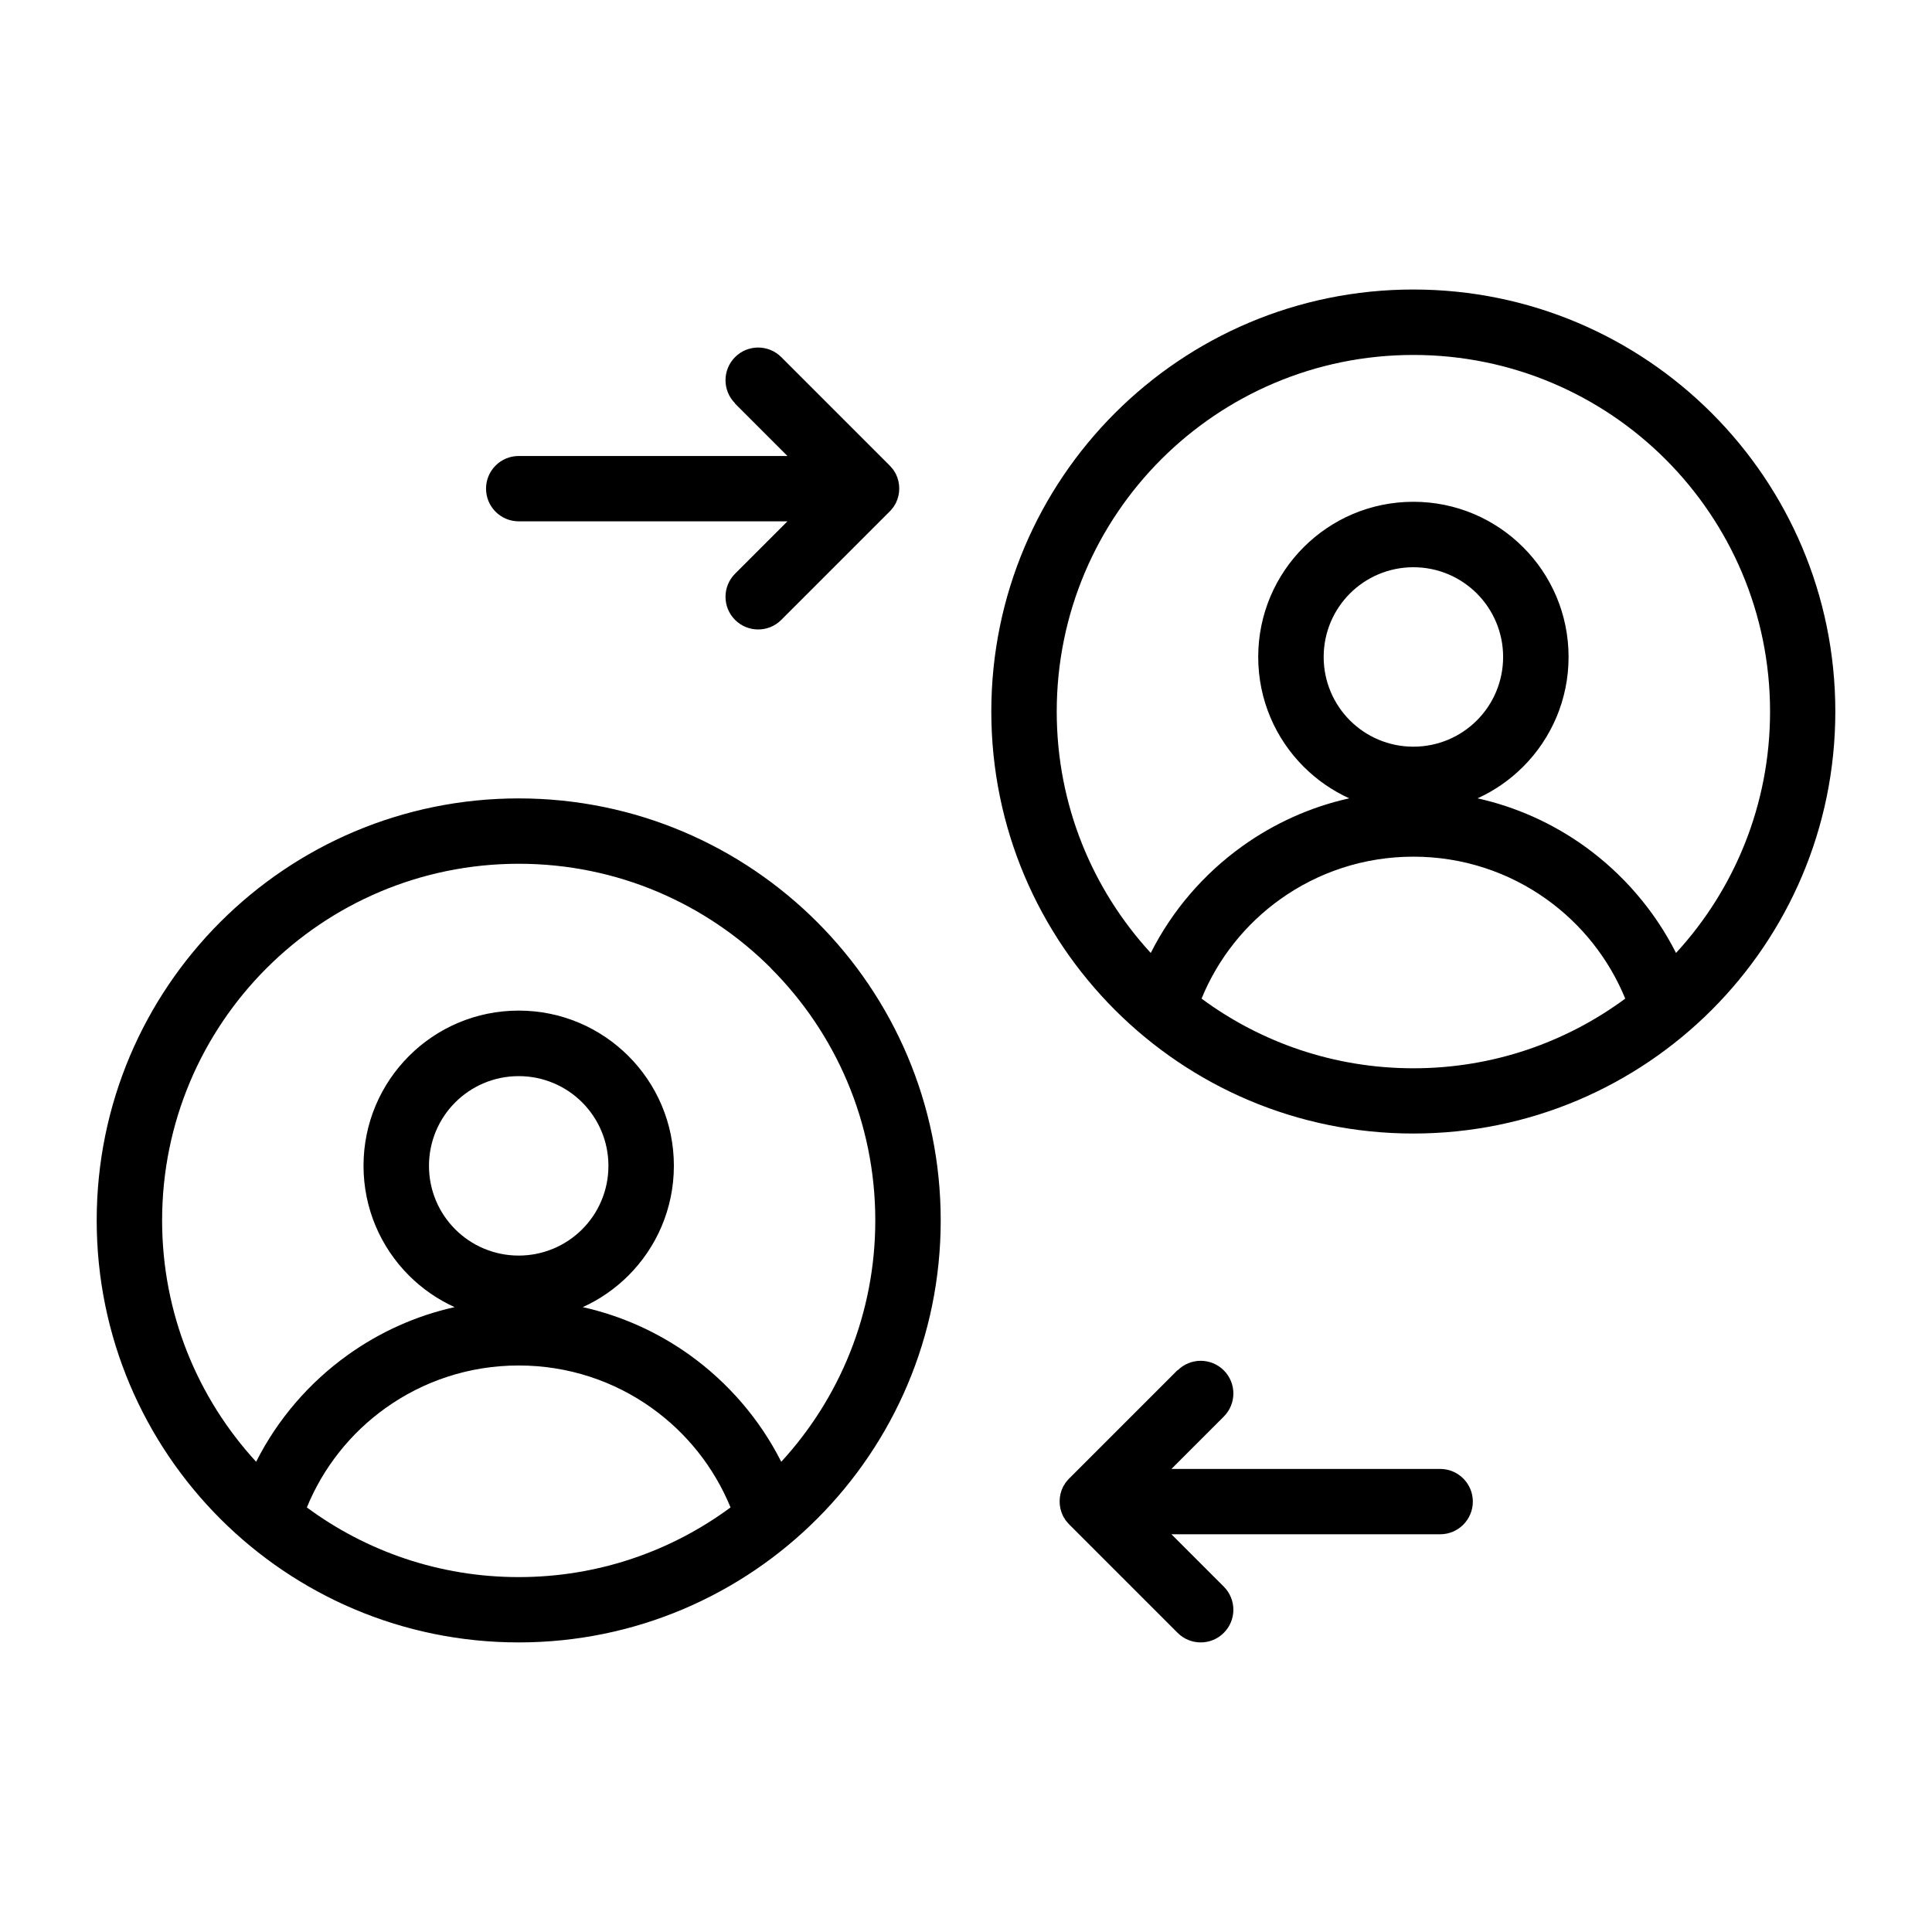 <?xml version="1.0" encoding="UTF-8"?> <svg xmlns="http://www.w3.org/2000/svg" viewBox="0 0 100 100" fill-rule="evenodd"><path d="m60.953 70.93c0.66-0.66 1.73-0.66 2.391 0 0.66 0.66 0.66 1.73 0 2.391l-2.711 2.711h13.91c0.934 0 1.691 0.758 1.691 1.691s-0.758 1.691-1.691 1.691h-13.91l2.711 2.711c0.66 0.66 0.66 1.73 0 2.391s-1.73 0.66-2.391 0l-5.59-5.59c-0.043-0.043-0.086-0.09-0.125-0.137-0.008-0.012-0.016-0.02-0.023-0.031l-0.008-0.008-0.02-0.023-0.012-0.016-0.016-0.02-0.023-0.031-0.023-0.039-0.008-0.016-0.047-0.07-0.02-0.039-0.016-0.027-0.004-0.008c-0.109-0.227-0.172-0.48-0.172-0.746 0-0.27 0.062-0.52 0.172-0.746l0.004-0.008 0.016-0.027 0.02-0.039 0.047-0.07 0.008-0.016 0.023-0.039 0.023-0.031 0.016-0.02 0.012-0.016 0.02-0.023 0.008-0.008c0.008-0.012 0.016-0.02 0.023-0.031 0.039-0.047 0.078-0.094 0.125-0.137l5.59-5.59zm-22.906-50.055c-0.66-0.66-0.66-1.73 0-2.391s1.73-0.66 2.391 0l5.59 5.59c0.043 0.043 0.086 0.09 0.125 0.137 0.008 0.012 0.016 0.02 0.023 0.031l0.008 0.008 0.02 0.023 0.012 0.016 0.016 0.02 0.023 0.031 0.023 0.039 0.008 0.016 0.047 0.07 0.02 0.039 0.016 0.027 0.004 0.008c0.109 0.227 0.172 0.48 0.172 0.746s-0.062 0.52-0.172 0.746l-0.004 0.008-0.016 0.027-0.02 0.039-0.047 0.07-0.008 0.016-0.023 0.039-0.023 0.031-0.016 0.02-0.012 0.016-0.02 0.023-0.008 0.008c-0.008 0.012-0.016 0.02-0.023 0.031-0.039 0.047-0.078 0.094-0.125 0.137l-5.59 5.59c-0.66 0.66-1.73 0.66-2.391 0-0.66-0.66-0.66-1.73 0-2.391l2.711-2.711h-13.91c-0.934 0-1.691-0.758-1.691-1.691 0-0.934 0.758-1.691 1.691-1.691h13.91l-2.711-2.711zm38.395 9.844c-0.84-0.84-2.004-1.359-3.285-1.359s-2.445 0.52-3.285 1.359-1.359 2.004-1.359 3.285 0.52 2.445 1.359 3.285c0.84 0.84 2.004 1.359 3.285 1.359s2.445-0.52 3.285-1.359c0.84-0.84 1.359-2.004 1.359-3.285s-0.52-2.445-1.359-3.285zm-14.25 20.969c3.066 2.266 6.859 3.606 10.965 3.606s7.898-1.34 10.965-3.606c-0.852-2.078-2.273-3.856-4.074-5.144-1.938-1.387-4.316-2.203-6.891-2.203s-4.949 0.816-6.891 2.203c-1.801 1.285-3.223 3.066-4.074 5.144zm24.02-27.91c3.34 3.34 5.406 7.957 5.406 13.055 0 4.82-1.848 9.207-4.867 12.492-1.113-2.203-2.754-4.102-4.746-5.531-1.633-1.168-3.508-2.023-5.527-2.473 0.887-0.402 1.684-0.961 2.359-1.637 1.453-1.453 2.352-3.461 2.352-5.68s-0.898-4.227-2.352-5.68c-1.453-1.453-3.461-2.352-5.68-2.352s-4.227 0.898-5.68 2.352c-1.453 1.453-2.352 3.461-2.352 5.68s0.898 4.227 2.352 5.68c0.68 0.68 1.477 1.234 2.359 1.637-2.023 0.449-3.894 1.305-5.527 2.473-1.996 1.43-3.633 3.324-4.746 5.531-3.023-3.289-4.867-7.676-4.867-12.492 0-5.098 2.066-9.715 5.406-13.055 3.34-3.34 7.957-5.406 13.055-5.406s9.715 2.066 13.055 5.406zm-13.059-8.793c6.031 0 11.492 2.445 15.445 6.398 3.953 3.953 6.398 9.414 6.398 15.445s-2.445 11.492-6.398 15.445c-3.953 3.953-9.414 6.398-15.445 6.398s-11.492-2.445-15.445-6.398c-3.953-3.953-6.398-9.414-6.398-15.445s2.445-11.492 6.398-15.445c3.953-3.953 9.414-6.398 15.445-6.398zm-43.02 42.074c-0.84-0.84-2.004-1.359-3.285-1.359-1.285 0-2.445 0.52-3.285 1.359s-1.359 2.004-1.359 3.285c0 1.285 0.52 2.445 1.359 3.285s2.004 1.359 3.285 1.359 2.445-0.52 3.285-1.359c0.84-0.84 1.359-2.004 1.359-3.285s-0.52-2.445-1.359-3.285zm-14.25 20.965c3.066 2.266 6.859 3.606 10.965 3.606 4.106 0 7.898-1.34 10.965-3.606-0.852-2.078-2.273-3.856-4.074-5.144-1.938-1.387-4.316-2.203-6.891-2.203-2.574 0-4.949 0.816-6.891 2.203-1.801 1.285-3.223 3.066-4.074 5.144zm24.016-27.91c3.34 3.34 5.406 7.957 5.406 13.055 0 4.82-1.848 9.207-4.867 12.492-1.113-2.203-2.754-4.102-4.746-5.531-1.633-1.168-3.508-2.023-5.527-2.473 0.887-0.402 1.684-0.961 2.363-1.637 1.453-1.453 2.352-3.461 2.352-5.68s-0.898-4.227-2.352-5.68-3.461-2.352-5.68-2.352-4.227 0.898-5.68 2.352-2.352 3.461-2.352 5.68 0.898 4.227 2.352 5.68c0.68 0.68 1.477 1.234 2.363 1.637-2.023 0.449-3.894 1.305-5.527 2.473-1.996 1.43-3.633 3.324-4.746 5.531-3.023-3.289-4.867-7.676-4.867-12.492 0-5.098 2.066-9.715 5.406-13.055 3.34-3.34 7.957-5.406 13.055-5.406 5.098 0 9.715 2.066 13.055 5.406zm-13.051-8.789c6.031 0 11.492 2.445 15.445 6.398s6.398 9.414 6.398 15.445-2.445 11.492-6.398 15.445-9.414 6.398-15.445 6.398-11.492-2.445-15.445-6.398-6.398-9.414-6.398-15.445 2.445-11.492 6.398-15.445 9.414-6.398 15.445-6.398z" fill-rule="evenodd"></path></svg> 